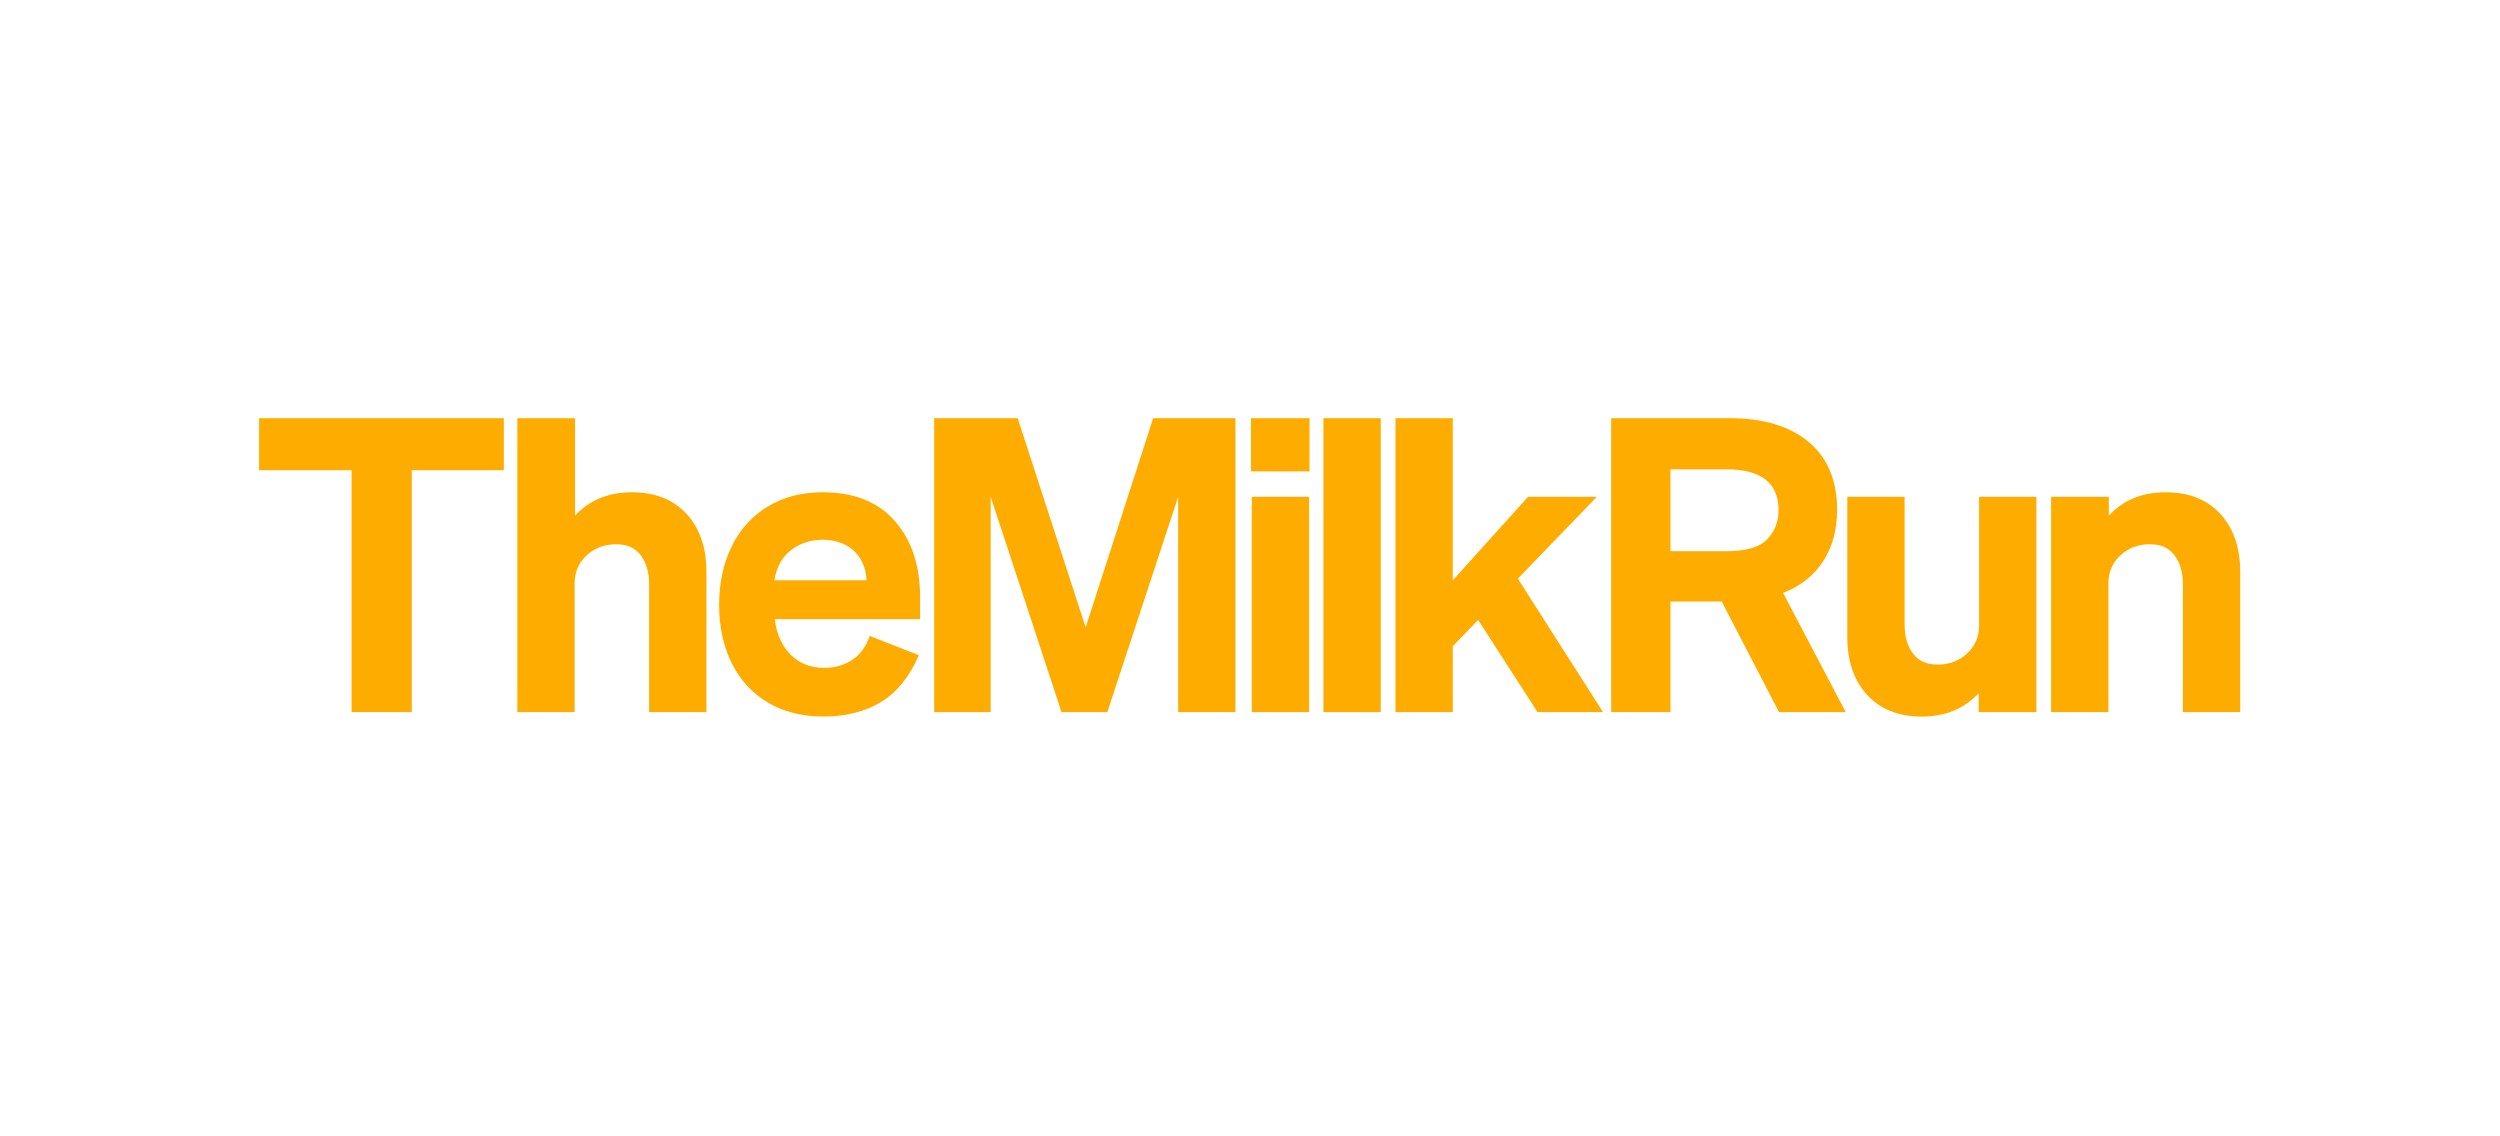 <svg width="1100" height="500" viewBox="0 0 1100 500" fill="none" xmlns="http://www.w3.org/2000/svg">
<path d="M838.023 274.767C838.023 280.052 839.25 284.313 841.714 287.557C844.169 290.801 847.568 292.418 852.609 292.418C857.65 292.418 861.943 290.801 865.487 287.557C869.024 284.321 870.796 280.174 870.796 275.133V218.579H896.009V313.305H870.618V305.02C864.252 311.866 855.91 315.289 845.584 315.289C835.259 315.289 827.185 312.045 821.364 305.566C815.543 299.078 812.689 290.435 812.811 279.63V218.579H838.023V274.767Z" fill="#FFAC00"/>
<path fill-rule="evenodd" clip-rule="evenodd" d="M361.976 216.595C375.781 216.595 386.382 220.831 393.765 229.295C401.147 237.758 404.839 248.897 404.839 262.702V272.426H340.91V272.605C341.747 279.084 344.088 284.256 347.934 288.093C351.771 291.939 356.691 293.857 362.699 293.857C367.26 293.857 371.309 292.718 374.853 290.434C378.39 288.158 381 284.613 382.683 279.808L404.294 288.272C400.212 297.752 394.659 304.63 387.635 308.89C380.61 313.15 371.992 315.28 362.512 315.28C353.032 315.28 344.837 313.24 337.934 309.159C331.032 305.086 325.722 299.321 321.999 291.874C318.275 284.434 316.413 275.727 316.413 266.125C316.413 256.523 318.242 247.969 321.909 240.465C325.567 232.961 330.852 227.107 337.755 222.904C344.657 218.7 352.732 216.602 361.976 216.602V216.595ZM361.967 237.489C356.805 237.489 352.276 238.937 348.374 241.815C344.471 244.693 341.983 248.897 340.901 254.417L340.723 255.319H381.236V254.596C380.756 249.197 378.773 244.994 375.293 241.993C371.813 238.993 367.13 237.489 361.967 237.489Z" fill="#FFAC00"/>
<path d="M253.021 226.863C259.387 220.026 267.729 216.602 278.054 216.602C288.379 216.602 296.445 219.847 302.274 226.327C308.095 232.815 310.949 241.457 310.827 252.263V313.313H285.615V257.124C285.615 251.84 284.388 247.579 281.924 244.335C279.461 241.091 276.078 239.473 271.029 239.473C265.98 239.473 261.687 241.091 258.15 244.335C254.614 247.571 252.841 251.718 252.841 256.758V313.304H227.63V184H253.021V226.863Z" fill="#FFAC00"/>
<path d="M576.006 313.313H550.795V218.587H576.006V313.313Z" fill="#FFAC00"/>
<path d="M607.528 313.313H582.316V184.009H607.528V313.313Z" fill="#FFAC00"/>
<path d="M952.913 216.602C963.238 216.602 971.304 219.847 977.133 226.327C982.954 232.815 985.808 241.457 985.686 252.263V313.313H960.474V257.124C960.474 251.84 959.246 247.579 956.783 244.335C954.32 241.091 950.937 239.473 945.888 239.473C940.839 239.473 936.546 241.091 933.009 244.335C929.473 247.571 927.7 251.718 927.7 256.758V313.304H902.489V218.578H927.879V226.863C934.245 220.025 942.587 216.602 952.913 216.602Z" fill="#FFAC00"/>
<path fill-rule="evenodd" clip-rule="evenodd" d="M760.964 184C775.851 184 787.468 187.488 795.81 194.448C804.152 201.415 808.323 211.375 808.323 224.343C808.322 233.107 806.282 240.644 802.201 246.945L802.209 246.936C798.127 253.245 792.241 257.896 784.558 260.896L812.112 313.305H782.761L757.549 264.685H735.036V313.305H708.921V184H760.964ZM735.02 242.531H759.696C768.216 242.531 774.159 240.79 777.525 237.311C780.883 233.831 782.566 229.563 782.566 224.522C782.566 212.522 774.94 206.513 759.696 206.513H735.02V242.531Z" fill="#FFAC00"/>
<path d="M221.686 206.879H181.173V313.304H154.701V206.879H114V184.009H221.686V206.879Z" fill="#FFAC00"/>
<path d="M477.687 276.027L507.395 184.009H543.591V313.304H518.387V218.587L487.231 313.304H467.06L435.905 218.587V313.304H411.05V184.009H447.791L477.687 276.027Z" fill="#FFAC00"/>
<path d="M639.22 255.319L672.359 218.587H702.612L667.855 254.603L705.312 313.304H676.497L650.383 272.791L639.22 284.312V313.304H614.007V184.009H639.22V255.319Z" fill="#FFAC00"/>
<path d="M576.186 207.415H550.437V184.009H576.186V207.415Z" fill="#FFAC00"/>
</svg>
